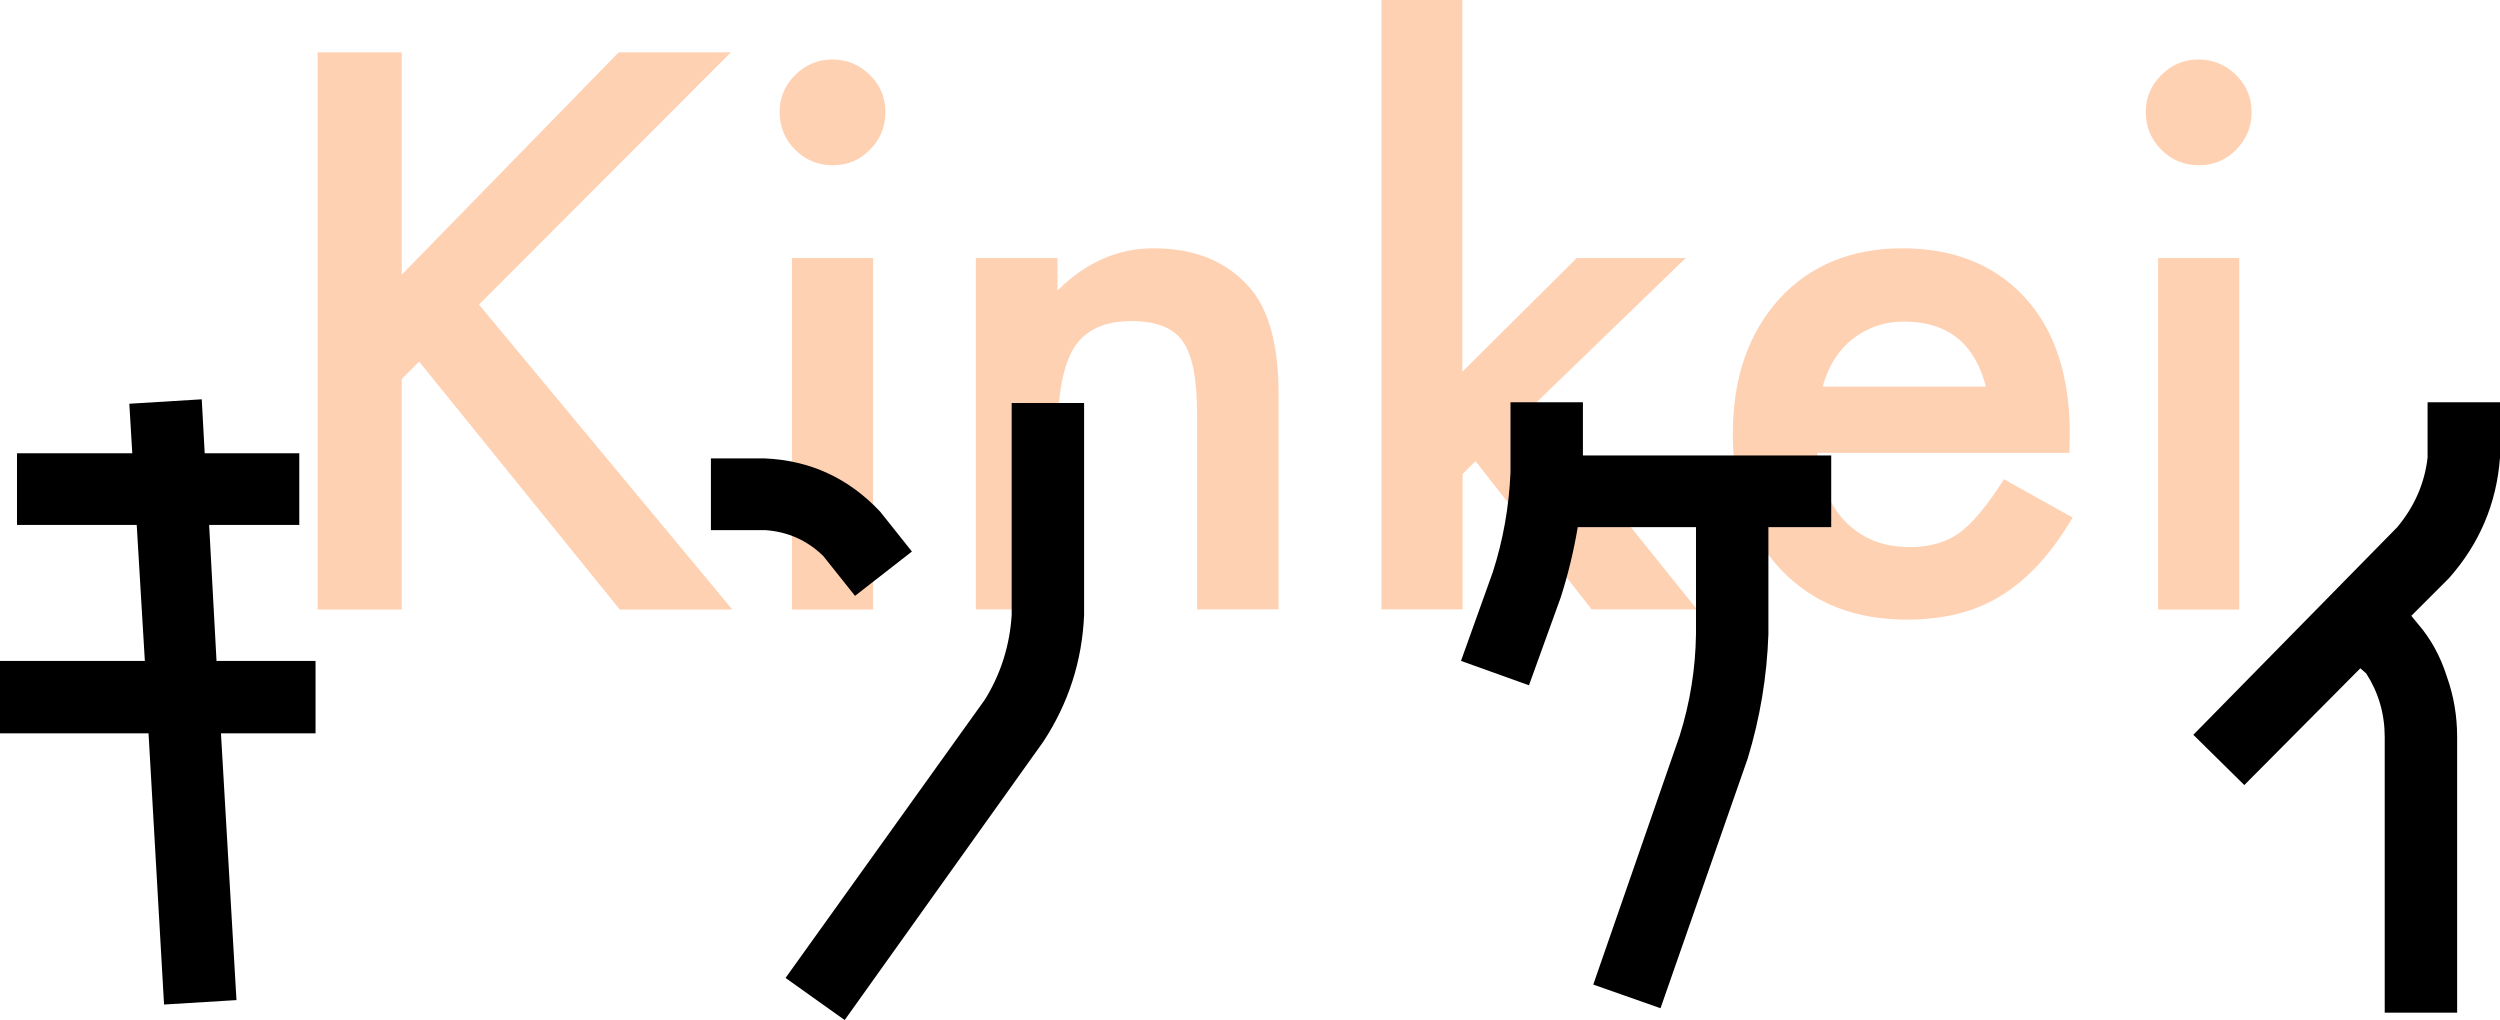 <?xml version="1.0" encoding="UTF-8"?>
<svg id="_レイヤー_2" data-name="レイヤー_2" xmlns="http://www.w3.org/2000/svg" viewBox="0 0 202.98 82.82">
  <defs>
    <style>
      .cls-1 {
        fill: #ffd1b3;
      }
    </style>
  </defs>
  <g id="_商品_xFF15_" data-name="商品_xFF15_">
    <g>
      <g>
        <path class="cls-1" d="M32.63,22.29L50.23,4.25h9.11l-20.45,20.48,20.57,24.76h-9.14l-16.29-20.13-1.41,1.41v18.72h-6.83V4.25h6.83v18.05Z"/>
        <path class="cls-1" d="M63.3,9.08c0-1.15.42-2.15,1.26-2.99s1.85-1.26,3.02-1.26,2.21.42,3.05,1.26c.84.82,1.26,1.83,1.26,3.02s-.42,2.21-1.26,3.05c-.82.84-1.83,1.26-3.02,1.26s-2.21-.42-3.05-1.26c-.84-.84-1.26-1.86-1.26-3.08ZM70.89,20.95v28.54h-6.59v-28.54h6.59Z"/>
        <path class="cls-1" d="M79.24,20.95h6.62v2.64c2.3-2.29,4.9-3.43,7.79-3.43,3.32,0,5.91,1.04,7.76,3.13,1.6,1.78,2.4,4.68,2.4,8.7v17.49h-6.62v-15.94c0-2.81-.39-4.76-1.17-5.83-.76-1.09-2.15-1.64-4.16-1.64-2.19,0-3.74.72-4.66,2.17-.9,1.43-1.35,3.92-1.35,7.47v13.77h-6.62v-28.54Z"/>
        <path class="cls-1" d="M118.73,0v30.18l9.29-9.23h8.85l-12.39,11.98,13.3,16.55h-8.55l-9.43-12.04-1.05,1.05v10.99h-6.59V0h6.59Z"/>
        <path class="cls-1" d="M168.01,36.77h-20.45c.18,2.34.94,4.21,2.29,5.6,1.35,1.37,3.08,2.05,5.19,2.05,1.64,0,3-.39,4.07-1.17,1.05-.78,2.26-2.23,3.6-4.34l5.57,3.11c-.86,1.46-1.77,2.72-2.72,3.76-.96,1.04-1.98,1.9-3.08,2.58-1.09.67-2.28,1.17-3.54,1.48-1.27.31-2.65.47-4.13.47-4.26,0-7.68-1.37-10.25-4.1-2.58-2.75-3.87-6.41-3.87-10.96s1.25-8.16,3.75-10.96c2.52-2.75,5.86-4.13,10.02-4.13s7.52,1.34,9.96,4.01c2.42,2.66,3.63,6.34,3.63,11.04l-.03,1.55ZM161.24,31.38c-.92-3.52-3.13-5.27-6.65-5.27-.8,0-1.55.12-2.26.37-.7.24-1.34.6-1.92,1.05-.58.46-1.07,1.01-1.48,1.66s-.72,1.38-.94,2.2h13.24Z"/>
        <path class="cls-1" d="M174.22,9.08c0-1.15.42-2.15,1.26-2.99s1.85-1.26,3.02-1.26,2.21.42,3.05,1.26c.84.82,1.26,1.83,1.26,3.02s-.42,2.21-1.26,3.05c-.82.84-1.83,1.26-3.02,1.26s-2.21-.42-3.05-1.26c-.84-.84-1.26-1.86-1.26-3.08ZM181.81,20.95v28.54h-6.59v-28.54h6.59Z"/>
      </g>
      <g>
        <path d="M13.32,81.56l-1.26-22.02H0v-5.88h11.76l-.66-11.04H1.38v-5.82h9.36l-.24-4.02,5.88-.36.24,4.38h7.68v5.82h-7.32l.6,11.04h8.04v5.88h-7.68l1.26,21.66-5.88.36Z"/>
        <path d="M66.84,45.14c-1.32-1.28-2.9-1.98-4.74-2.1h-4.38v-5.82h4.38c3.68.16,6.8,1.6,9.36,4.32l2.58,3.24-4.62,3.6-2.58-3.24ZM82.14,49.94v-17.22h5.88v17.22c-.16,3.72-1.26,7.14-3.3,10.26l-16.14,22.62-4.8-3.42,16.2-22.62c1.28-2.08,2-4.36,2.16-6.84Z"/>
        <path d="M148.68,36.98v5.82h-5.1v8.7c-.12,3.44-.68,6.8-1.68,10.08l-7.08,20.28-5.46-1.92,7.02-20.22c.84-2.68,1.28-5.42,1.32-8.22v-8.7h-9.6c-.32,1.92-.78,3.82-1.38,5.7l-2.58,7.14-5.52-1.98,2.58-7.2c.84-2.6,1.32-5.3,1.44-8.1v-5.7h5.88v4.32h20.16Z"/>
        <path d="M191.64,54.26l-9.42,9.48-4.14-4.08,16.56-16.86c1.4-1.68,2.22-3.56,2.46-5.64v-4.5h5.88v4.5c-.28,3.72-1.66,6.98-4.14,9.78l-3.06,3.06.54.66c1.04,1.2,1.82,2.62,2.34,4.26.56,1.56.84,3.2.84,4.92v22.38h-5.88v-22.38c0-1.88-.5-3.6-1.5-5.16l-.48-.42Z"/>
      </g>
    </g>
  </g>
</svg>